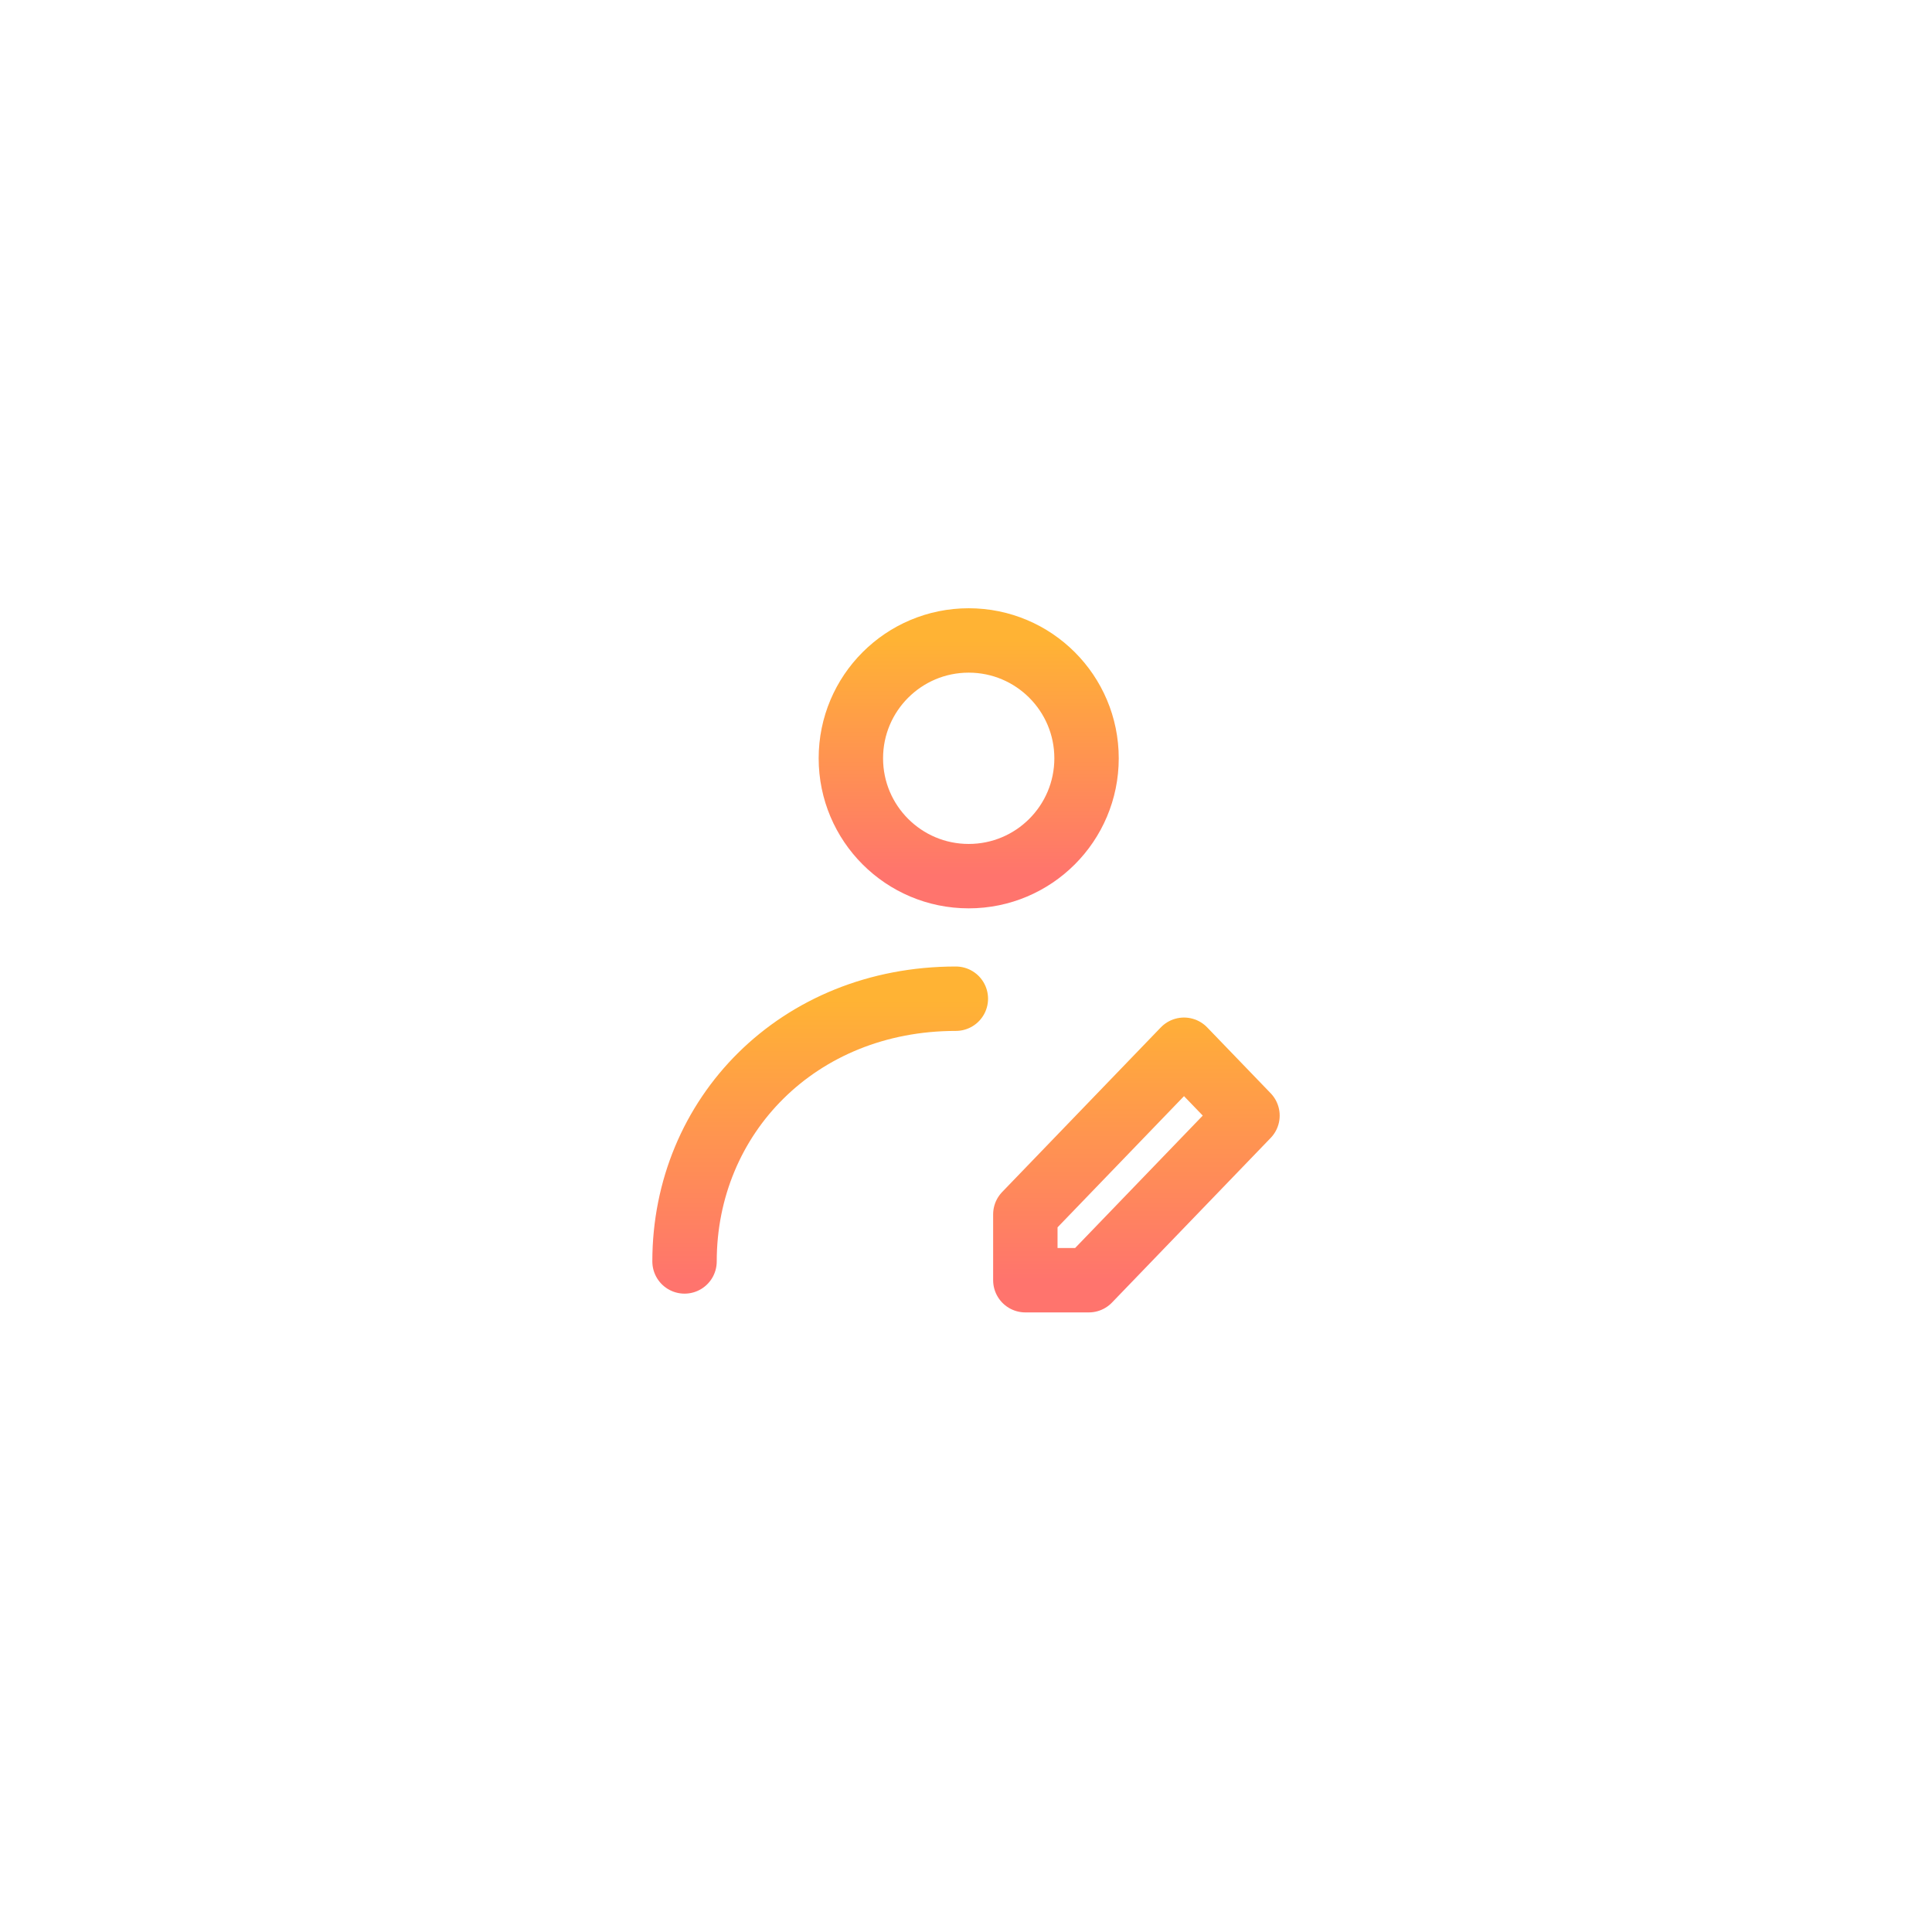 <svg width="150" height="149" viewBox="0 0 150 149" fill="none" xmlns="http://www.w3.org/2000/svg">
<g filter="url(#filter0_d_1491_182)">
<ellipse cx="75" cy="74.553" rx="55" ry="54.27" fill="white"/>
</g>
<path d="M75.21 68.019C80.263 68.019 84.359 63.923 84.359 58.87C84.359 53.817 80.263 49.721 75.21 49.721C70.157 49.721 66.061 53.817 66.061 58.87C66.061 63.923 70.157 68.019 75.21 68.019Z" stroke="url(#paint0_linear_1491_182)" stroke-width="5" stroke-linecap="round" stroke-linejoin="round"/>
<path d="M53.147 97.931C53.147 86.637 61.965 77.534 74.212 77.534M84.535 99.388L96.854 86.608L91.926 81.496L79.607 94.276V99.388H84.535Z" stroke="url(#paint1_linear_1491_182)" stroke-width="5" stroke-linecap="round" stroke-linejoin="round"/>
<defs>
<filter id="filter0_d_1491_182" x="0" y="0.283" width="150" height="148.541" filterUnits="userSpaceOnUse" color-interpolation-filters="sRGB">
<feFlood flood-opacity="0" result="BackgroundImageFix"/>
<feColorMatrix in="SourceAlpha" type="matrix" values="0 0 0 0 0 0 0 0 0 0 0 0 0 0 0 0 0 0 127 0" result="hardAlpha"/>
<feOffset/>
<feGaussianBlur stdDeviation="10"/>
<feComposite in2="hardAlpha" operator="out"/>
<feColorMatrix type="matrix" values="0 0 0 0 0 0 0 0 0 0 0 0 0 0 0 0 0 0 0.25 0"/>
<feBlend mode="normal" in2="BackgroundImageFix" result="effect1_dropShadow_1491_182"/>
<feBlend mode="normal" in="SourceGraphic" in2="effect1_dropShadow_1491_182" result="shape"/>
</filter>
<linearGradient id="paint0_linear_1491_182" x1="75.21" y1="49.721" x2="75.21" y2="68.019" gradientUnits="userSpaceOnUse">
<stop stop-color="#FFB334"/>
<stop offset="1" stop-color="#FF746D"/>
</linearGradient>
<linearGradient id="paint1_linear_1491_182" x1="74.064" y1="77.662" x2="74.064" y2="99.388" gradientUnits="userSpaceOnUse">
<stop stop-color="#FFB334"/>
<stop offset="1" stop-color="#FF746D"/>
</linearGradient>
</defs>
</svg>
